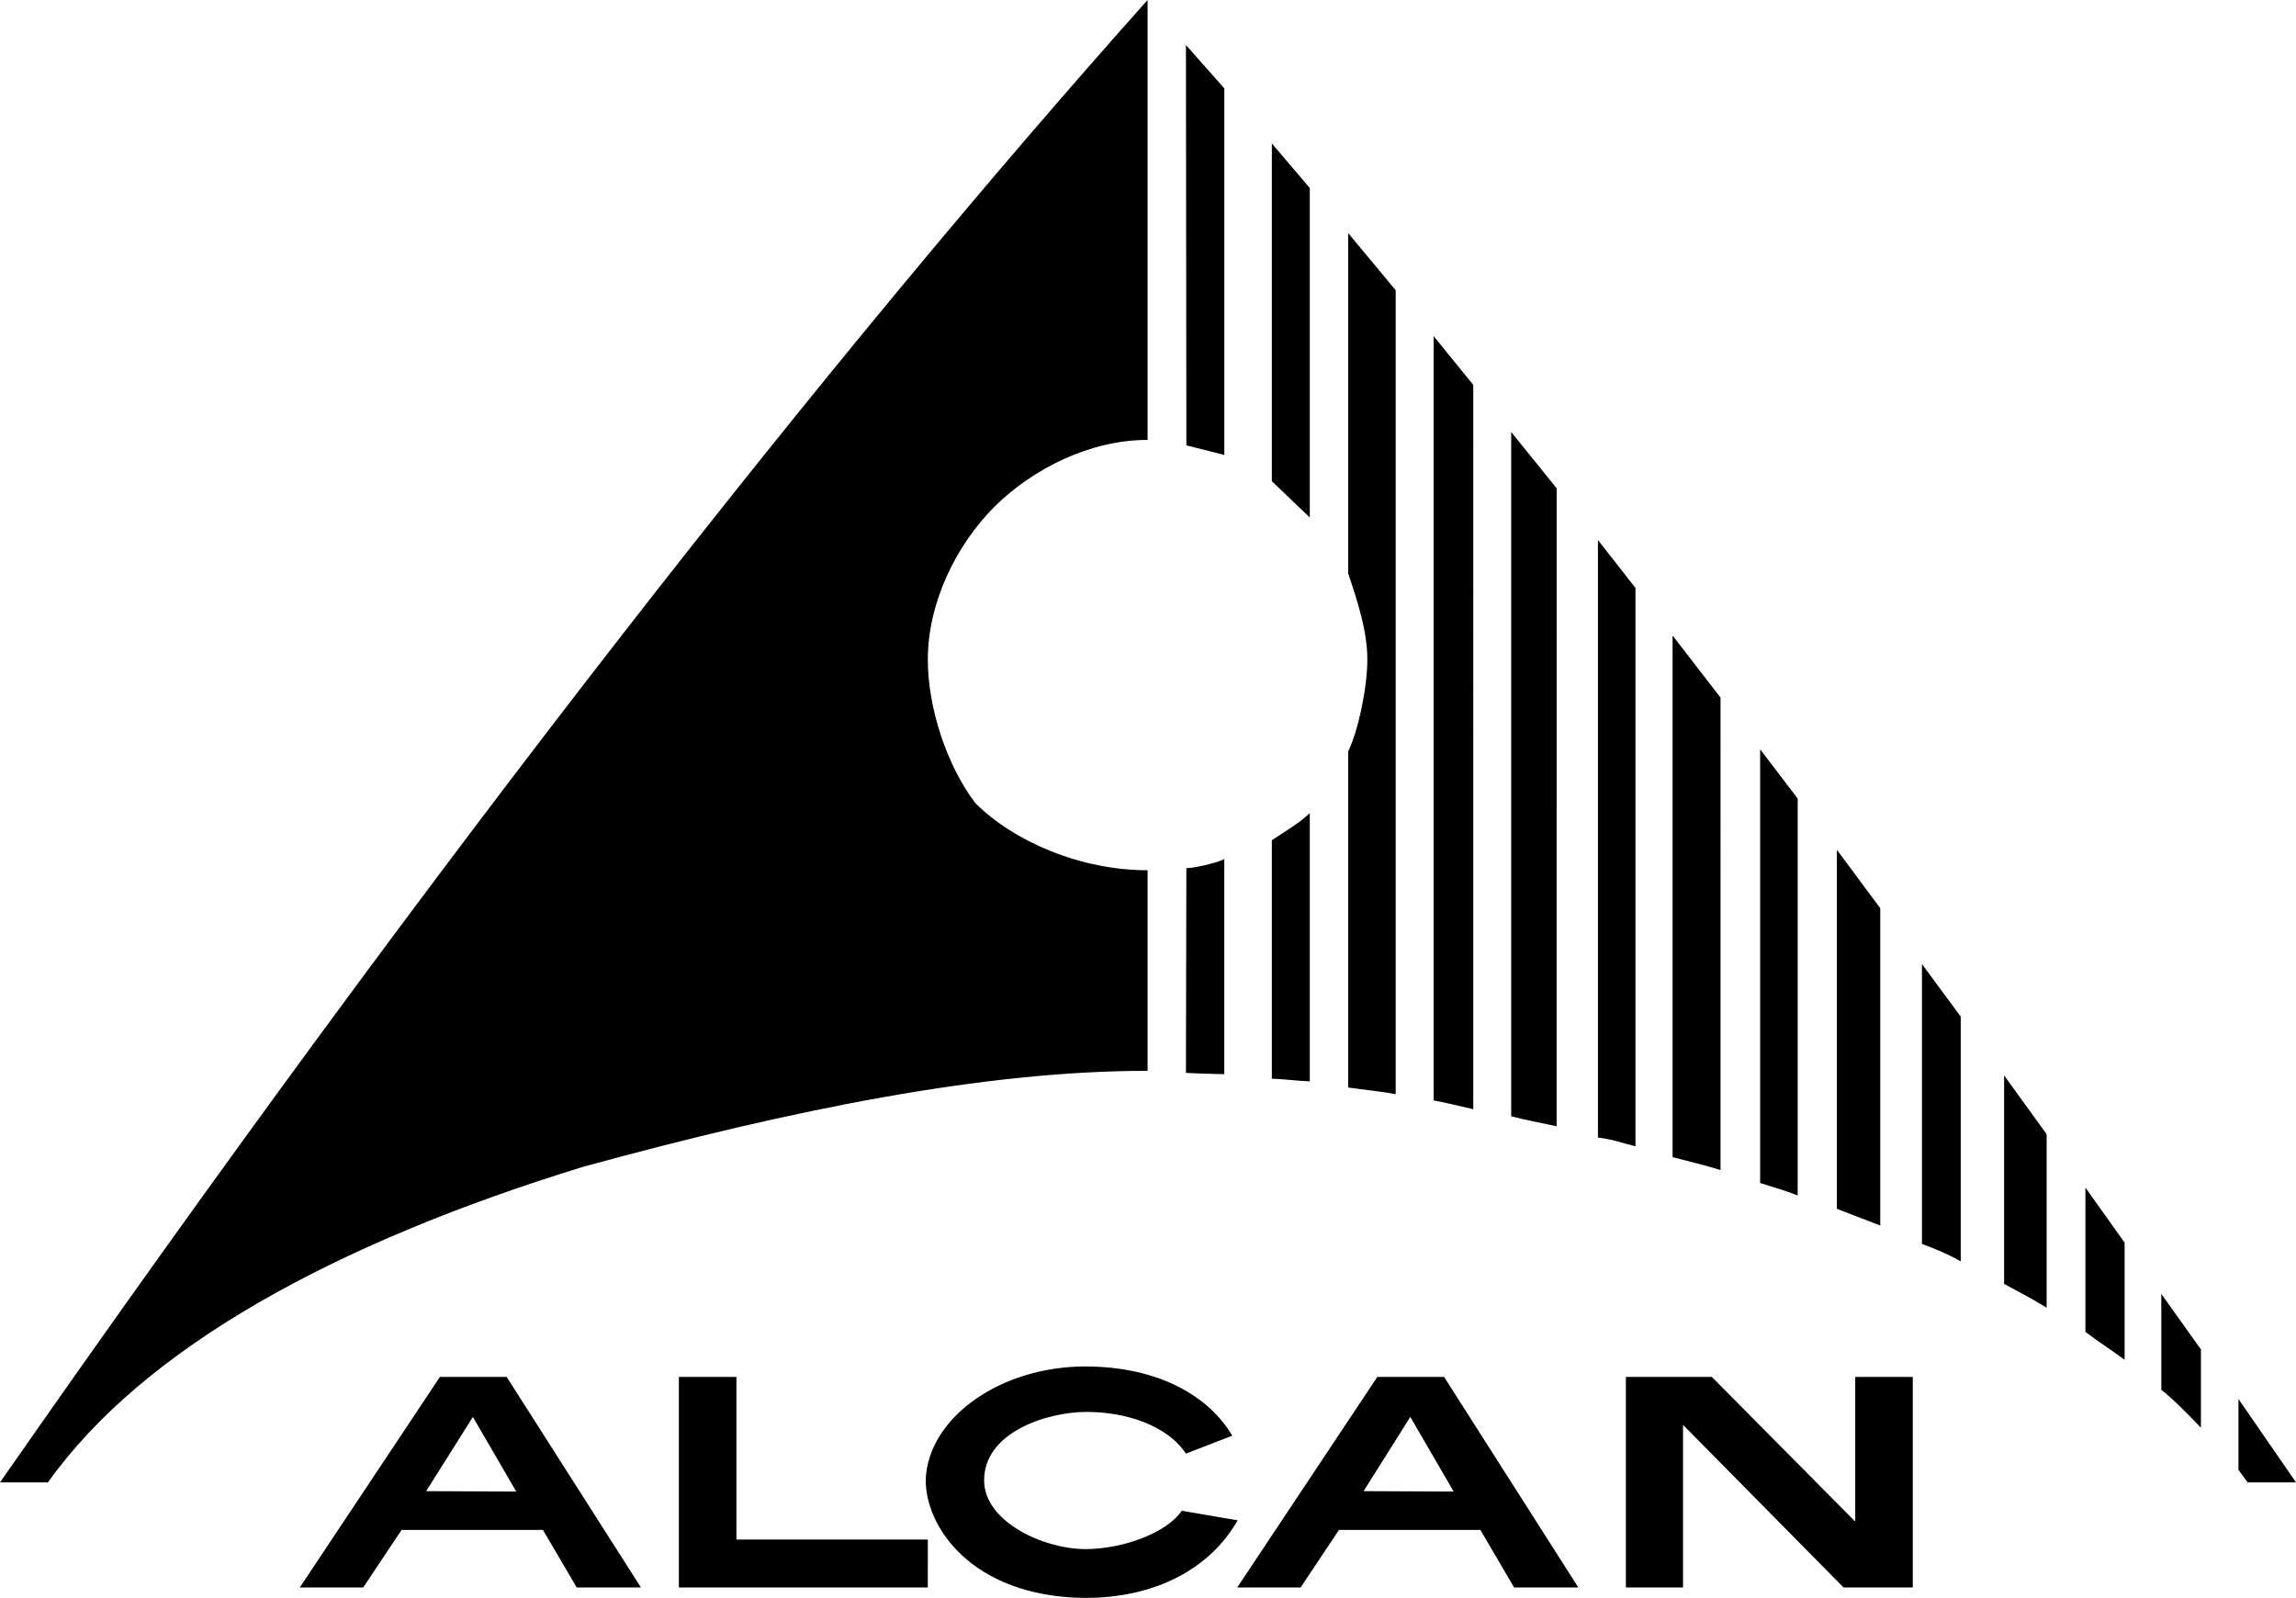 <!--?xml version="1.0" standalone="no"?--><svg xmlns="http://www.w3.org/2000/svg" viewBox="0 0 536.444 373.344"><title>Alcan - SVG vector logo - www.oklogos.com</title><path d="M252.926 373.34c17.245.194 30.008-7.112 36.243-18.122l-13.055-2.24c-3.41 5.066-13.543 8.963-22.604 8.963-10.036-.098-23.578-6.527-23.578-16.075 0-11.302 14.809-15.979 23.968-15.979 8.963 0 18.706 3.021 23.188 9.743l10.815-4.189c-5.262-8.963-16.855-16.173-34.393-16.173-19.584 0-36.536 11.789-37.218 26.306-.194 11.106 10.718 27.279 36.634 27.766zm177.807-2.437h16.174v-49.2h-13.445v33.808l-33.516-33.808h-20.07v49.2h13.348v-37.996l37.509 37.996zm-272.119 0h58.166V359.7h-44.72v-37.997h-13.445v49.2h-.001zm-88.562 0l32.736-49.2h15.588l31.372 49.2h-15.004l-7.892-13.444H93.824l-8.964 13.444H70.052zm29.52-22.505l21.045.097-10.133-17.438-10.912 17.341zm189.5 22.505l32.735-49.2h15.589l31.372 49.2h-15.004l-7.892-13.444h-33.028l-8.964 13.444h-14.808zm29.521-22.505l21.045.097-10.133-17.438-10.912 17.341zm204.406-4.968l2.144 2.923h11.302L523 326.868v16.562h-.001zm-8.769-28.158l-9.256-12.957v22.408c2.339 1.754 6.82 6.235 9.256 8.865v-18.316zm-17.83-24.94l-9.158-12.86v33.709c3.702 2.826 6.041 4.189 9.158 6.528v-27.377zm-18.218-25.331l-9.938-13.737v48.713c4.384 2.339 6.04 3.216 9.938 5.554v-40.53zm-20.071-27.475l-9.062-12.275v65.373c3.021 1.169 5.651 2.144 9.062 4.092v-57.19zm-18.803-25.331l-10.133-13.64v83.885c3.604 1.363 6.527 2.533 10.133 3.896v-74.141zm-19.291-25.623l-8.769-11.496v101.323c3.604 1.17 5.651 1.656 8.769 2.923v-92.75zm-18.025-23.577l-11.204-14.517v121.881c3.702.975 7.502 1.851 11.204 3.021V162.995zm-19.876-25.623l-8.769-11.204V265.78c3.216.39 5.358 1.169 8.769 2.046V137.372zm-18.414-23.286l-10.619-13.152v159.877c3.41.877 6.527 1.461 10.619 2.338V114.086zm-19.485-24.161l-9.256-11.399v178.583c2.144.39 6.431 1.364 9.256 2.046V89.925zm-18.122-22.116l-11.106-13.348v79.5c2.241 6.722 4.481 13.445 4.481 20.167 0 6.723-2.24 16.952-4.481 21.434v78.526c4.871.683 7.502.877 11.106 1.559V67.809zm-28.937 44.621l8.866 8.476V43.939l-8.866-10.425v78.916zm0 139.613c2.241 0 6.626.585 8.866.585v-62.646c-2.729 2.533-5.358 3.994-8.866 6.332v55.729zm-20.07-1.364s6.82.293 8.964.293v-50.37c.098.487-6.625 2.241-8.866 2.241l-.098 47.836zm.098-146.627l8.866 2.241V20.654l-8.964-10.132.098 93.53zM0 346.353C102.788 198.849 194.371 82.618 268.125 0v102.785c-13.445 0-26.793 6.722-35.757 15.588-8.963 8.964-15.588 22.408-15.588 35.756 0 11.204 4.384 24.649 11.106 33.515 8.964 8.964 24.552 15.687 40.239 15.687v46.862c-37.998 0-82.718 8.963-131.822 22.408-58.068 17.828-102.788 42.38-125.099 73.752H0z" fill-rule="evenodd" clip-rule="evenodd"/></svg>